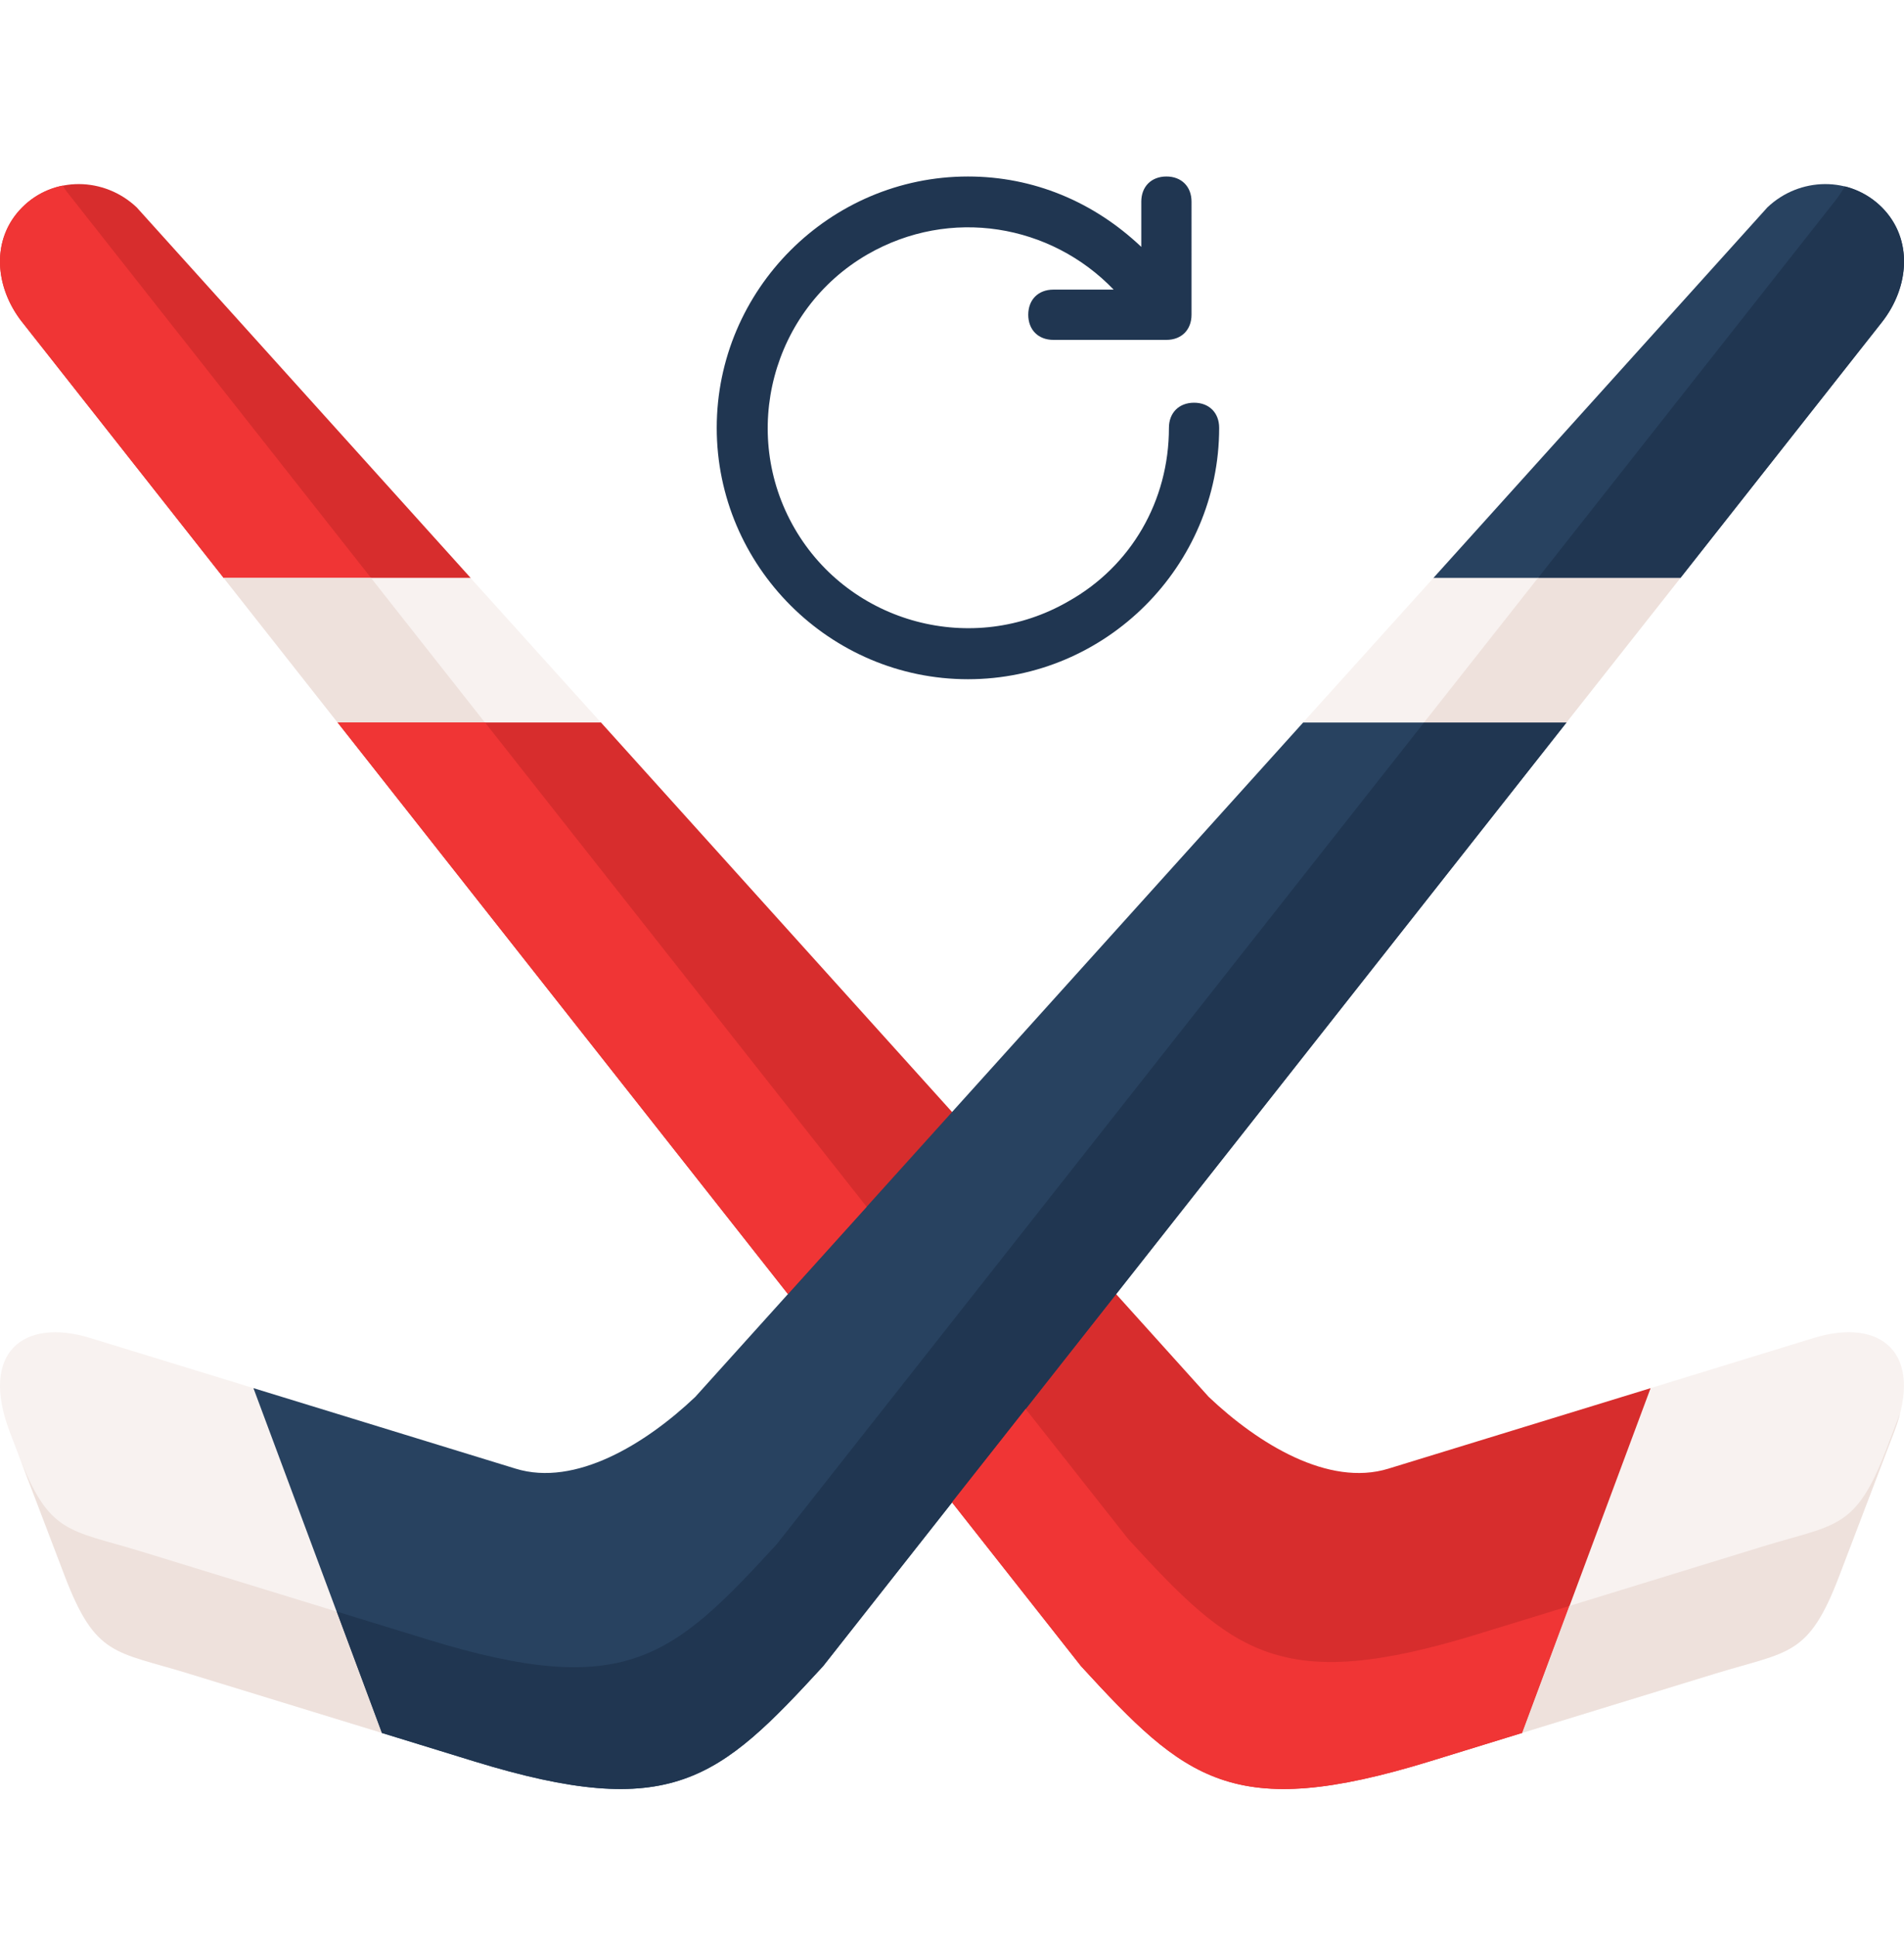 <svg xmlns="http://www.w3.org/2000/svg" width="60" height="61" fill="none"><g clip-path="url(#a)"><path fill="#D72D2D" fill-rule="evenodd" d="M.7 10.147 7.047 18.2 10.43 20l.208 2.755 14.19 18.002h4.065l1.108-5.734-11.064-12.269-4.289-1.739.18-2.817L4.308 6.532c-1.02-.965-2.616-.992-3.608 0-.994.996-.87 2.512 0 3.615m33.366 42.33c3.287 3.584 4.777 4.907 10.993 2.998l2.912-.896 5.07-5.427-1.025-5.431-8.264 2.536c-1.883.58-4.1-.779-5.662-2.26l-2.92-3.24-4.715.872-.454 5.69 4.065 5.158" clip-rule="evenodd"/><path fill="#F8F2F0" fill-rule="evenodd" d="m47.971 54.578 6.096-1.87c2.313-.71 2.922-.525 3.892-3.071l1.731-4.538c.957-2.506-.433-3.601-2.526-2.96l-5.149 1.581-4.044 10.858M10.637 22.755h8.298l-4.11-4.555H7.048l3.59 4.555Z" clip-rule="evenodd"/><path fill="#284260" fill-rule="evenodd" d="m21.91 43.997 19.155-21.24 3.81-2.122.298-2.435L55.695 6.532c1.016-.965 2.616-.992 3.608 0 .99.996.867 2.512 0 3.615L52.955 18.2l-3.824 2.523.232 2.034-23.426 29.72c-3.29 3.584-4.78 4.907-10.997 2.998l-2.91-.894-7.1-5.744 3.057-5.116 8.261 2.536c1.883.58 4.1-.779 5.662-2.26" clip-rule="evenodd"/><path fill="#F8F2F0" fill-rule="evenodd" d="m5.932 52.707 6.1 1.871L7.986 43.72l-5.151-1.58c-2.093-.641-3.484.454-2.527 2.96l1.732 4.538c.973 2.547 1.583 2.36 3.892 3.07m35.132-29.952h8.298l3.593-4.555h-7.782l-4.11 4.555" clip-rule="evenodd"/><path fill="#203651" d="M37.628 12.684c-.475 0-.792.317-.792.792 0 2.296-1.188 4.354-3.167 5.463-3.008 1.741-6.887.712-8.629-2.296-1.742-3.009-.712-6.888 2.296-8.63 2.612-1.504 5.78-.95 7.758 1.109h-1.9c-.475 0-.791.316-.791.791 0 .476.316.792.791.792h3.563c.475 0 .791-.316.791-.792V6.351c0-.475-.316-.792-.791-.792-.475 0-.792.317-.792.792v1.425c-1.504-1.425-3.404-2.217-5.462-2.217-4.355 0-7.917 3.563-7.917 7.917 0 4.354 3.562 7.917 7.917 7.917 4.354 0 7.916-3.563 7.916-7.917 0-.475-.316-.792-.791-.792"/><path fill="#EEE1DC" fill-rule="evenodd" d="m5.934 52.708 6.099 1.871-1.425-3.822-6.137-1.885c-2.313-.71-2.922-.523-3.893-3.07l1.463 3.835c.974 2.547 1.583 2.361 3.893 3.07" clip-rule="evenodd"/><path fill="#203651" fill-rule="evenodd" d="M14.943 55.475c6.216 1.909 7.706.585 10.997-2.998l4.064-5.159 2.444-3.101 2.726-3.46 14.191-18.002h-4.488L30.985 40.381l-6.512 8.26c-3.287 3.584-4.777 4.907-10.993 2.998l-2.87-.882 1.424 3.822 2.909.896" clip-rule="evenodd"/><path fill="#EEE1DC" fill-rule="evenodd" d="M44.875 22.755h4.488l3.594-4.555h-4.489z" clip-rule="evenodd"/><path fill="#203651" fill-rule="evenodd" d="M48.469 18.2h4.488l6.347-8.053c.867-1.103.991-2.619 0-3.615a2.518 2.518 0 0 0-1.17-.662 3.639 3.639 0 0 1-.293.442L48.47 18.2" clip-rule="evenodd"/><path fill="#F03535" fill-rule="evenodd" d="M.7 10.147 7.047 18.2h4.643l-3.152-4.001L2.19 6.146a2.96 2.96 0 0 1-.214-.3 2.47 2.47 0 0 0-1.277.686c-.994.996-.87 2.512 0 3.615" clip-rule="evenodd"/><path fill="#EEE1DC" fill-rule="evenodd" d="m7.047 18.2 3.59 4.555h4.643l-3.153-4-.437-.555z" clip-rule="evenodd"/><path fill="#F03535" fill-rule="evenodd" d="m30 47.318 4.065 5.159c3.287 3.584 4.777 4.907 10.993 2.998l2.912-.896 1.487-3.998-2.908.893c-6.216 1.91-7.707.586-10.994-2.998l-3.235-4.1L30 47.317" clip-rule="evenodd"/><path fill="#EEE1DC" fill-rule="evenodd" d="m47.969 54.578 6.095-1.87c2.313-.71 2.923-.525 3.893-3.071l1.731-4.538c.08-.207.145-.407.193-.597l-.434 1.134c-.97 2.547-1.58 2.36-3.892 3.07l-2.95.907-3.15.968z" clip-rule="evenodd"/><path fill="#F03535" fill-rule="evenodd" d="m10.64 22.755 14.192 18.002 2.478-2.747-12.026-15.255H10.64" clip-rule="evenodd"/></g><defs><clipPath id="a"><path fill="#fff" d="M0 .976h60v60H0z"/></clipPath></defs></svg>